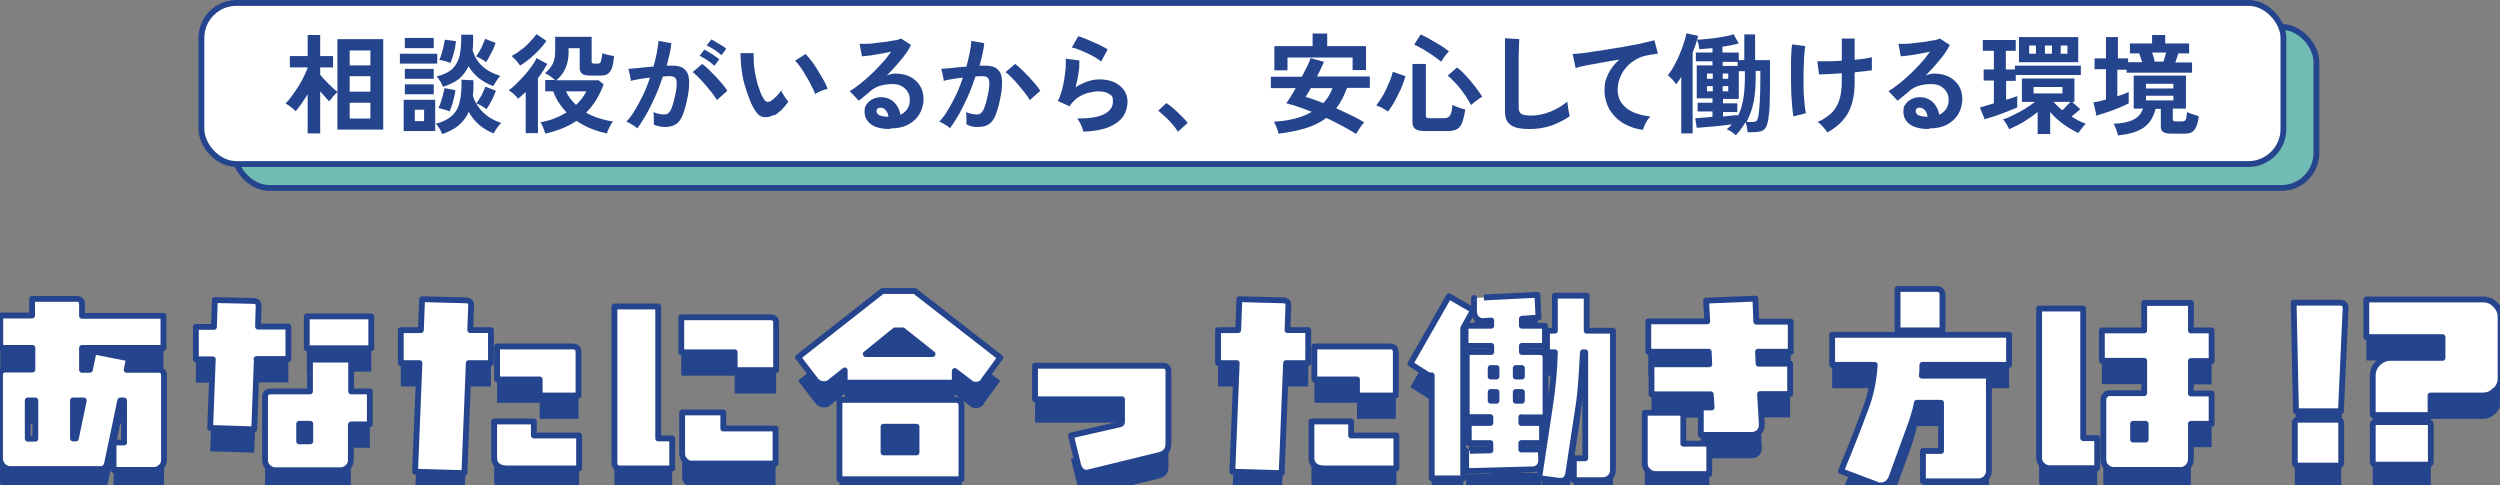 <?xml version="1.0" encoding="UTF-8"?>
<svg id="uuid-b3b3bef2-fa51-4195-9181-de89e19f839c" data-name="レイヤー 1" xmlns="http://www.w3.org/2000/svg" viewBox="0 0 856.5 166.3" width="856.5" height="166.3">
  <rect x="0" y="0" width="856.5" height="166.3" fill="#808080" stroke="none"/>
  <defs>
    <style>
      .uuid-6d286e98-0c2a-4b3b-b7cb-845e430b2cc5 {
        fill: #70bbb3;
      }

      .uuid-6d286e98-0c2a-4b3b-b7cb-845e430b2cc5, .uuid-168a56fe-b036-4a2e-a4dd-875a287f44bb, .uuid-5bb2df30-b62a-44b5-914c-75cc54f024a4 {
        stroke: #25448e;
        stroke-width: 2px;
      }

      .uuid-6d286e98-0c2a-4b3b-b7cb-845e430b2cc5, .uuid-5bb2df30-b62a-44b5-914c-75cc54f024a4 {
        stroke-miterlimit: 10;
      }

      .uuid-5a166470-9de7-4ce7-9bd6-08f124a3b348 {
        fill: #f3c42d;
      }

      .uuid-711b9b47-8e33-4835-b4ab-b4fe826ae5f0 {
        fill: #25448e;
      }

      .uuid-50f8eb29-4e9b-41d1-8104-4fa8b4e676a6, .uuid-5bb2df30-b62a-44b5-914c-75cc54f024a4 {
        fill: #fff;
      }

      .uuid-168a56fe-b036-4a2e-a4dd-875a287f44bb {
        fill: none;
        stroke-linecap: round;
        stroke-linejoin: round;
      }
    </style>
  </defs>
  <g>
    <g>
      <path class="uuid-711b9b47-8e33-4835-b4ab-b4fe826ae5f0" d="M55.2,167.9c-.7.7-1.5,1.1-2.5,1.1h-13.8v-9.4h3.6v-14.4h-1.3l-4.5,21.5c-.3,1.3-1,2-2.4,2H3.5c-1,0-1.8-.4-2.5-1.1-.6-.7-1-1.5-1-2.6v-28.4c0-1.3.6-2,2-2h9.1v-7.4H.1v-11.1h10.9v-5.7h15.1c1.3-.1,2,.6,2,1.9v3.9h27.9c0,0,0,11,0,11h-27.9v7.5h2.7l1.3-6.3,12.1,2.4-.8,3.9h10.8c1.3,0,2,.6,2,2v28.7c0,1.1-.3,1.9-1,2.6ZM9.5,145.2v13.1h2.6v-13.1h-2.6ZM25,145.2v13h1l2.7-13h-3.6Z"/>
      <path class="uuid-711b9b47-8e33-4835-b4ab-b4fe826ae5f0" d="M88,131l-.9,24.1-15.1-.5.9-23.5h-5.8v-11.1h6.2l.3-9.2,13.2.3c1.3,0,1.9.7,1.8,2l-.2,6.8h10.4c0,0,0,11.1,0,11.1h-10.9ZM120.2,153.5v12c0,1.1-.3,1.9-1,2.5-.7.7-1.5,1.1-2.5,1.1h-22.4c-1,0-1.8-.4-2.5-1.1-.7-.6-1-1.5-1-2.5v-21.4c0-1.3.6-2,2-2h13.4v-10.9h14.1v10.9h6.4v11.3h-6.4ZM106.3,153.2h-3.8v6h3.8v-6ZM127.1,127.3h-22v-10.9h22.1c0,0,0,10.9,0,10.9Z"/>
      <path class="uuid-711b9b47-8e33-4835-b4ab-b4fe826ae5f0" d="M168.1,132.4h-7.5l-1.5,37.7-16.9-.5,1.5-37.2h-6.4v-11.3h6.9l.4-10.6,15,.4c1.3,0,1.9.7,1.8,2l-.3,8.2h7.1v11.3ZM172.8,168.4c-1,0-1.8-.4-2.5-1-.7-.7-1-1.5-1-2.5v-12.5h13.6v4.8h15.5v11.3h-25.6ZM184.9,143.4v-5.4h-14.6c0,0,0-11.3,0-11.3h25.9c1.3,0,2,.6,2,2v14.8h-13.3Z"/>
      <path class="uuid-711b9b47-8e33-4835-b4ab-b4fe826ae5f0" d="M212.5,168.5c-1.3,0-2-.6-2-2v-53.5h15v45.2h4.8v10.3h-17.7ZM251.7,134.8v-6.1h-18.3v-12h30.5c1.3,0,2,.6,2,1.9v16.2h-14.2ZM237.2,166.9c-1,0-1.8-.4-2.5-1.1-.7-.7-1-1.5-1-2.5v-14h14.1v5.5h17.9v12h-28.5Z"/>
      <path class="uuid-711b9b47-8e33-4835-b4ab-b4fe826ae5f0" d="M337.2,138.3c-.7,1-1.7,1.5-2.8,1.5s-1.5-.2-2.2-.8l-5.1-3.9v4h-37.7v-4.2l-4.9,3.9c-.6.6-1.3.8-2.2.8-1.2,0-2.2-.5-2.9-1.4l-6-7.8,28.9-22.7h11.1l29.3,22.8-5.7,7.8ZM329.4,172.2h-41.8v-27.2h39.8c1.3,0,2,.7,2,2v25.2ZM309.3,121.2h-2.7l-10,8.1h22.9l-10.2-8.1ZM302.7,154.2v8.8c0,0,11.3,0,11.3,0v-8.8h-11.3Z"/>
      <path class="uuid-711b9b47-8e33-4835-b4ab-b4fe826ae5f0" d="M400.3,160c0,2.1-1,3.4-3.1,3.9l-24.5,6c-.8.1-1.5,0-2.1-.5-.6-.6-1-1.2-1.2-2l-2.5-10.2,17-3.9c.3-.1.5-.4.5-.7v-7.8h-29.8v-11.5h43.8c1.3,0,1.9.6,1.9,2v24.7Z"/>
      <path class="uuid-711b9b47-8e33-4835-b4ab-b4fe826ae5f0" d="M448.1,132.4h-7.5l-1.5,37.7-16.9-.5,1.5-37.2h-6.4v-11.3h6.9l.4-10.6,15,.4c1.3,0,1.9.7,1.8,2l-.3,8.2h7.1v11.3ZM452.8,168.4c-1,0-1.8-.4-2.5-1-.7-.7-1-1.5-1-2.5v-12.5h13.6v4.8h15.5v11.3h-25.6ZM464.9,143.4v-5.4h-14.6c0,0,0-11.3,0-11.3h25.9c1.3,0,2,.6,2,2v14.8h-13.3Z"/>
      <path class="uuid-711b9b47-8e33-4835-b4ab-b4fe826ae5f0" d="M501.3,120.4v51.5h-10.8v-35.3c-.6,0-1.2,0-1.7-.4l-5.6-3.6,13.2-23.1,8.3,4.8-3.4,6.1ZM521.2,150.9v2h7.1v6.9h-7.1v2.2h6.7c0-.1.1,3.7.1,3.7,0,.9-.2,1.6-.8,2.2-.6.6-1.3.9-2.1.9l-22.8.6v-6.9c-.1,0,8.3-.2,8.3-.2v-2.5h-7.4v-6.9h7.4v-2h-8.1v-22.3h8.4v-2.1h-8.8v-6.9h8.8v-1.8l-2.9.2c-.8,0-1.4-.3-2-.8-.6-.6-.9-1.3-1-2.1v-5c-.1,0,21.7-1.1,21.7-1.1l.4,7.8-5.7.4v2.4h7.9v6.9h-7.9v2.1h6.1c1.3,0,2,.6,2,2v20.4h-8.3ZM512.7,134.1h-2v2.9h2v-2.9ZM512.7,142.3h-2v3h2v-3ZM521.4,134.1h-2.1v2.9h2.1v-2.9ZM521.4,142.3h-2.1v3h2.1v-3ZM551.7,171.4c-.7.7-1.5,1.1-2.6,1.1h-9.9v-7.5h3.9v-36.3h-.8c-.4,7.9-.8,13.8-1.4,17.7l-3.6,23.7c-.3,2-1.5,2.9-3.4,2.6l-6.6-.9,3.8-25.2c.9-6.3,1.5-12.3,1.6-17.9h-2.7v-7.4h2.7v-12h10.9v12h9v47.7c0,1-.3,1.9-1,2.5Z"/>
      <path class="uuid-711b9b47-8e33-4835-b4ab-b4fe826ae5f0" d="M567.1,170.4c-1,0-1.8-.4-2.5-1.1-.8-.7-1.1-1.5-1.1-2.5v-17.4h13.2v10.6h8.9v10.4h-18.5ZM613.6,128.5h-11.3c0,0,.2,4.1.2,4.1h10.8v10.4h-10.3l.6,10.4c0,1.1-.3,1.9-.9,2.6-.7.6-1.5,1-2.5,1h-17.5v-9.4h3.7l-.3-4.5h-20.3c0,0,0-10.3,0-10.3h19.8c0,0-.2-4.3-.2-4.3h-20.7v-10.4h20.2c0,0-.4-7.1-.4-7.1l16.9-.7.3,7.9h11.8v10.4Z"/>
      <path class="uuid-711b9b47-8e33-4835-b4ab-b4fe826ae5f0" d="M658.6,133c0,1.2,0,2.4-.2,3.7h23v32.6c0,1-.3,1.8-1,2.5-.6.7-1.5,1.1-2.5,1.1h-19.1v-10.4c0,0,6.2,0,6.2,0v-16.5h-8.3c-.1,1.1-.7,3.2-1.7,6.4l-7.1,19.5c-.8,1.6-2,2.4-3.6,2.4s-.9,0-1.4-.3l-12.2-4.6c3.3-7.9,6.1-15.1,8.5-21.6,1.7-4.4,2.7-9.3,3.1-14.8h-14.6v-10.3h60.6v10.3h-29.5ZM650.1,121.2v-14.2h13.4c1.3,0,2,.7,2,2v12.2h-15.4Z"/>
      <path class="uuid-711b9b47-8e33-4835-b4ab-b4fe826ae5f0" d="M702.2,168.4c-1,0-1.8-.4-2.5-1-.7-.7-1.1-1.5-1.1-2.5v-51.2h15.1v44.4h4.8v10.3h-16.2ZM757.7,131.7h-7.1v11.1h7.1v10.4h-7.1v12.2c0,1-.4,1.8-1,2.5-.7.7-1.5,1.1-2.5,1.1h-23c-1,0-1.8-.4-2.5-1.1-.7-.7-1-1.5-1-2.6v-20.2c0-.6.1-1.1.6-1.6.3-.5.8-.8,1.4-.8h12c0,0,0-11.1,0-11.1h-14.5v-10.4h14.5v-9.4h16v9.4h7.1v10.4ZM735.1,153.2h-4.3v5.4h4.3v-5.4Z"/>
      <path class="uuid-711b9b47-8e33-4835-b4ab-b4fe826ae5f0" d="M801.9,148.9h-15.3c0,0-.8-37.2-.8-37.2h15.9c1.3,0,2,.7,1.9,2l-1.6,35.2ZM801.1,167.5h-13.9c-.6,0-1-.3-1-1v-13.7c0-.6.3-1,1-1h13.9c.6,0,1,.4,1,1.1v13.6c0,.6-.3,1-1,1Z"/>
      <path class="uuid-711b9b47-8e33-4835-b4ab-b4fe826ae5f0" d="M854.8,141.7c-1.1,1.2-2.5,1.8-4.2,1.8h-17.9v6.7h-19.8v-13.6c0-1.6.6-3,1.8-4.2,1.2-1.1,2.6-1.8,4.2-1.8h17.9v-7.1h-26.1v-12.9h40c1.7,0,3.1.6,4.2,1.8,1.2,1.2,1.8,2.6,1.8,4.2v21c0,1.6-.6,3-1.8,4.2ZM831.8,167.2h-17.9c-.6,0-1-.3-1-1v-12.7c0-.6.3-.9,1-.9h17.9c.6,0,1,.3,1,.9v12.7c0,.6-.3,1-.9,1Z"/>
    </g>
    <g>
      <path class="uuid-50f8eb29-4e9b-41d1-8104-4fa8b4e676a6" d="M55.2,159.9c-.7.7-1.5,1.1-2.5,1.1h-13.8v-9.4h3.6v-14.4h-1.3l-4.5,21.5c-.3,1.3-1,2-2.4,2H3.5c-1,0-1.8-.4-2.5-1.1-.6-.7-1-1.5-1-2.6v-28.4c0-1.3.6-2,2-2h9.1v-7.4H.1v-11.1h10.9v-5.7h15.1c1.3-.1,2,.6,2,1.9v3.9h27.9c0,0,0,11,0,11h-27.9v7.5h2.7l1.3-6.3,12.1,2.4-.8,3.9h10.8c1.3,0,2,.6,2,2v28.7c0,1.1-.3,1.9-1,2.6ZM9.5,137.2v13.1h2.6v-13.1h-2.6ZM25,137.2v13h1l2.7-13h-3.6Z"/>
      <path class="uuid-50f8eb29-4e9b-41d1-8104-4fa8b4e676a6" d="M88,123l-.9,24.1-15.1-.5.9-23.5h-5.8v-11.1h6.2l.3-9.2,13.2.3c1.3,0,1.9.7,1.8,2l-.2,6.8h10.4c0,0,0,11.1,0,11.1h-10.9ZM120.2,145.5v12c0,1.1-.3,1.9-1,2.5-.7.7-1.5,1.1-2.5,1.1h-22.4c-1,0-1.8-.4-2.5-1.1-.7-.6-1-1.5-1-2.5v-21.4c0-1.3.6-2,2-2h13.4v-10.9h14.1v10.9h6.4v11.3h-6.4ZM106.3,145.2h-3.8v6h3.8v-6ZM127.1,119.3h-22v-10.9h22.1c0,0,0,10.9,0,10.9Z"/>
      <path class="uuid-50f8eb29-4e9b-41d1-8104-4fa8b4e676a6" d="M168.1,124.4h-7.5l-1.5,37.7-16.9-.5,1.5-37.2h-6.4v-11.3h6.9l.4-10.6,15,.4c1.3,0,1.9.7,1.8,2l-.3,8.2h7.1v11.3ZM172.8,160.4c-1,0-1.8-.4-2.5-1-.7-.7-1-1.5-1-2.5v-12.5h13.6v4.8h15.5v11.3h-25.6ZM184.9,135.4v-5.4h-14.6c0,0,0-11.3,0-11.3h25.9c1.3,0,2,.6,2,2v14.8h-13.3Z"/>
      <path class="uuid-50f8eb29-4e9b-41d1-8104-4fa8b4e676a6" d="M212.5,160.5c-1.3,0-2-.6-2-2v-53.5h15v45.2h4.8v10.3h-17.7ZM251.7,126.8v-6.1h-18.3v-12h30.5c1.3,0,2,.6,2,1.9v16.2h-14.2ZM237.2,158.9c-1,0-1.8-.4-2.5-1.1-.7-.7-1-1.5-1-2.5v-14h14.1v5.5h17.9v12h-28.5Z"/>
      <path class="uuid-50f8eb29-4e9b-41d1-8104-4fa8b4e676a6" d="M337.2,130.3c-.7,1-1.7,1.5-2.8,1.5s-1.5-.2-2.2-.8l-5.1-3.9v4h-37.7v-4.2l-4.9,3.9c-.6.6-1.3.8-2.2.8-1.2,0-2.2-.5-2.9-1.4l-6-7.8,28.9-22.7h11.1l29.3,22.8-5.7,7.8ZM329.4,164.2h-41.8v-27.2h39.8c1.3,0,2,.7,2,2v25.2ZM309.3,113.2h-2.7l-10,8.1h22.9l-10.2-8.1ZM302.7,146.2v8.8c0,0,11.3,0,11.3,0v-8.8h-11.3Z"/>
      <path class="uuid-50f8eb29-4e9b-41d1-8104-4fa8b4e676a6" d="M400.3,152c0,2.1-1,3.4-3.1,3.9l-24.5,6c-.8.1-1.5,0-2.1-.5-.6-.6-1-1.2-1.2-2l-2.5-10.2,17-3.9c.3-.1.5-.4.5-.7v-7.8h-29.8v-11.5h43.8c1.3,0,1.9.6,1.9,2v24.7Z"/>
      <path class="uuid-50f8eb29-4e9b-41d1-8104-4fa8b4e676a6" d="M448.1,124.4h-7.5l-1.5,37.7-16.9-.5,1.5-37.2h-6.4v-11.3h6.9l.4-10.6,15,.4c1.3,0,1.9.7,1.8,2l-.3,8.2h7.1v11.3ZM452.8,160.4c-1,0-1.8-.4-2.5-1-.7-.7-1-1.5-1-2.5v-12.5h13.6v4.8h15.5v11.3h-25.6ZM464.9,135.4v-5.4h-14.6c0,0,0-11.3,0-11.3h25.9c1.3,0,2,.6,2,2v14.8h-13.3Z"/>
      <path class="uuid-50f8eb29-4e9b-41d1-8104-4fa8b4e676a6" d="M501.3,112.4v51.5h-10.8v-35.3c-.6,0-1.2,0-1.7-.4l-5.6-3.6,13.2-23.1,8.3,4.8-3.4,6.1ZM521.2,142.9v2h7.1v6.9h-7.1v2.2h6.7c0-.1.1,3.7.1,3.7,0,.9-.2,1.6-.8,2.2-.6.6-1.3.9-2.1.9l-22.8.6v-6.9c-.1,0,8.3-.2,8.3-.2v-2.5h-7.4v-6.9h7.4v-2h-8.1v-22.3h8.4v-2.1h-8.8v-6.9h8.8v-1.8l-2.9.2c-.8,0-1.4-.3-2-.8-.6-.6-.9-1.3-1-2.1v-5c-.1,0,21.7-1.1,21.7-1.1l.4,7.8-5.7.4v2.4h7.9v6.9h-7.9v2.1h6.1c1.3,0,2,.6,2,2v20.4h-8.3ZM512.7,126.1h-2v2.9h2v-2.9ZM512.7,134.3h-2v3h2v-3ZM521.4,126.1h-2.1v2.9h2.1v-2.9ZM521.4,134.3h-2.1v3h2.1v-3ZM551.7,163.4c-.7.7-1.5,1.1-2.6,1.1h-9.9v-7.5h3.9v-36.3h-.8c-.4,7.9-.8,13.8-1.4,17.7l-3.6,23.7c-.3,2-1.5,2.9-3.4,2.6l-6.6-.9,3.8-25.2c.9-6.3,1.5-12.3,1.6-17.9h-2.7v-7.4h2.7v-12h10.9v12h9v47.7c0,1-.3,1.9-1,2.5Z"/>
      <path class="uuid-50f8eb29-4e9b-41d1-8104-4fa8b4e676a6" d="M567.1,162.4c-1,0-1.8-.4-2.5-1.1-.8-.7-1.1-1.5-1.1-2.5v-17.4h13.2v10.6h8.9v10.4h-18.5ZM613.6,120.5h-11.3c0,0,.2,4.1.2,4.1h10.8v10.4h-10.3l.6,10.4c0,1.1-.3,1.9-.9,2.6-.7.6-1.5,1-2.5,1h-17.5v-9.4h3.7l-.3-4.5h-20.3c0,0,0-10.3,0-10.3h19.8c0,0-.2-4.3-.2-4.3h-20.7v-10.4h20.2c0,0-.4-7.1-.4-7.1l16.9-.7.3,7.9h11.8v10.4Z"/>
      <path class="uuid-50f8eb29-4e9b-41d1-8104-4fa8b4e676a6" d="M658.6,125c0,1.2,0,2.4-.2,3.7h23v32.6c0,1-.3,1.8-1,2.5-.6.7-1.5,1.1-2.5,1.1h-19.1v-10.4c0,0,6.2,0,6.2,0v-16.5h-8.3c-.1,1.1-.7,3.2-1.7,6.4l-7.1,19.5c-.8,1.6-2,2.4-3.6,2.4s-.9,0-1.4-.3l-12.2-4.6c3.3-7.9,6.1-15.1,8.5-21.6,1.7-4.4,2.7-9.3,3.1-14.8h-14.6v-10.3h60.6v10.3h-29.5ZM650.1,113.2v-14.2h13.4c1.3,0,2,.7,2,2v12.2h-15.4Z"/>
      <path class="uuid-50f8eb29-4e9b-41d1-8104-4fa8b4e676a6" d="M702.2,160.4c-1,0-1.8-.4-2.5-1-.7-.7-1.1-1.5-1.1-2.5v-51.2h15.1v44.4h4.8v10.3h-16.2ZM757.7,123.7h-7.1v11.1h7.1v10.4h-7.1v12.2c0,1-.4,1.8-1,2.5-.7.7-1.5,1.1-2.5,1.1h-23c-1,0-1.8-.4-2.5-1.1-.7-.7-1-1.5-1-2.6v-20.2c0-.6.1-1.1.6-1.6.3-.5.8-.8,1.4-.8h12c0,0,0-11.1,0-11.1h-14.5v-10.4h14.5v-9.4h16v9.4h7.1v10.4ZM735.1,145.2h-4.3v5.4h4.3v-5.4Z"/>
      <path class="uuid-50f8eb29-4e9b-41d1-8104-4fa8b4e676a6" d="M801.9,140.9h-15.3c0,0-.8-37.2-.8-37.2h15.9c1.3,0,2,.7,1.9,2l-1.6,35.2ZM801.1,159.5h-13.9c-.6,0-1-.3-1-1v-13.7c0-.6.3-1,1-1h13.9c.6,0,1,.4,1,1.1v13.6c0,.6-.3,1-1,1Z"/>
      <path class="uuid-50f8eb29-4e9b-41d1-8104-4fa8b4e676a6" d="M854.8,133.7c-1.1,1.2-2.5,1.8-4.2,1.8h-17.9v6.7h-19.8v-13.6c0-1.6.6-3,1.8-4.2,1.2-1.1,2.6-1.8,4.2-1.8h17.9v-7.1h-26.1v-12.9h40c1.7,0,3.1.6,4.2,1.8,1.2,1.2,1.8,2.6,1.8,4.2v21c0,1.6-.6,3-1.8,4.2ZM831.8,159.2h-17.9c-.6,0-1-.3-1-1v-12.7c0-.6.3-.9,1-.9h17.9c.6,0,1,.3,1,.9v12.7c0,.6-.3,1-.9,1Z"/>
    </g>
    <g>
      <path class="uuid-168a56fe-b036-4a2e-a4dd-875a287f44bb" d="M55.2,159.9c-.7.7-1.5,1.1-2.5,1.1h-13.8v-9.4h3.6v-14.4h-1.3l-4.5,21.5c-.3,1.3-1,2-2.4,2H3.5c-1,0-1.8-.4-2.5-1.1-.6-.7-1-1.5-1-2.6v-28.4c0-1.3.6-2,2-2h9.1v-7.4H.1v-11.1h10.9v-5.7h15.1c1.3-.1,2,.6,2,1.9v3.9h27.9c0,0,0,11,0,11h-27.9v7.5h2.7l1.3-6.3,12.1,2.4-.8,3.9h10.8c1.3,0,2,.6,2,2v28.7c0,1.1-.3,1.9-1,2.6ZM9.5,137.2v13.1h2.6v-13.1h-2.6ZM25,137.2v13h1l2.7-13h-3.6Z"/>
      <path class="uuid-168a56fe-b036-4a2e-a4dd-875a287f44bb" d="M88,123l-.9,24.1-15.1-.5.9-23.5h-5.8v-11.1h6.2l.3-9.2,13.2.3c1.3,0,1.9.7,1.8,2l-.2,6.8h10.4c0,0,0,11.1,0,11.1h-10.9ZM120.2,145.5v12c0,1.1-.3,1.9-1,2.5-.7.7-1.5,1.1-2.5,1.1h-22.4c-1,0-1.8-.4-2.5-1.1-.7-.6-1-1.5-1-2.5v-21.4c0-1.3.6-2,2-2h13.4v-10.9h14.1v10.9h6.4v11.3h-6.4ZM106.3,145.2h-3.8v6h3.8v-6ZM127.1,119.3h-22v-10.9h22.1c0,0,0,10.9,0,10.9Z"/>
      <path class="uuid-168a56fe-b036-4a2e-a4dd-875a287f44bb" d="M168.1,124.4h-7.5l-1.5,37.7-16.9-.5,1.5-37.2h-6.4v-11.3h6.9l.4-10.6,15,.4c1.3,0,1.9.7,1.8,2l-.3,8.2h7.1v11.3ZM172.8,160.4c-1,0-1.8-.4-2.5-1-.7-.7-1-1.5-1-2.5v-12.5h13.6v4.8h15.5v11.3h-25.6ZM184.9,135.4v-5.4h-14.6c0,0,0-11.3,0-11.3h25.9c1.3,0,2,.6,2,2v14.8h-13.3Z"/>
      <path class="uuid-168a56fe-b036-4a2e-a4dd-875a287f44bb" d="M212.5,160.5c-1.3,0-2-.6-2-2v-53.5h15v45.2h4.8v10.3h-17.7ZM251.7,126.8v-6.1h-18.3v-12h30.5c1.3,0,2,.6,2,1.9v16.2h-14.2ZM237.2,158.9c-1,0-1.8-.4-2.5-1.1-.7-.7-1-1.5-1-2.5v-14h14.1v5.5h17.9v12h-28.5Z"/>
      <path class="uuid-168a56fe-b036-4a2e-a4dd-875a287f44bb" d="M337.2,130.3c-.7,1-1.7,1.5-2.8,1.5s-1.5-.2-2.2-.8l-5.1-3.9v4h-37.7v-4.2l-4.9,3.9c-.6.6-1.3.8-2.2.8-1.2,0-2.2-.5-2.9-1.4l-6-7.8,28.9-22.7h11.1l29.3,22.8-5.7,7.8ZM329.4,164.2h-41.8v-27.2h39.8c1.3,0,2,.7,2,2v25.2ZM309.3,113.2h-2.7l-10,8.1h22.9l-10.2-8.1ZM302.7,146.2v8.8c0,0,11.3,0,11.3,0v-8.8h-11.3Z"/>
      <path class="uuid-168a56fe-b036-4a2e-a4dd-875a287f44bb" d="M400.3,152c0,2.1-1,3.4-3.1,3.9l-24.5,6c-.8.1-1.5,0-2.1-.5-.6-.6-1-1.2-1.2-2l-2.5-10.2,17-3.9c.3-.1.5-.4.5-.7v-7.8h-29.8v-11.5h43.8c1.3,0,1.9.6,1.9,2v24.7Z"/>
      <path class="uuid-168a56fe-b036-4a2e-a4dd-875a287f44bb" d="M448.1,124.4h-7.5l-1.5,37.7-16.9-.5,1.5-37.2h-6.4v-11.3h6.9l.4-10.6,15,.4c1.3,0,1.9.7,1.8,2l-.3,8.2h7.1v11.3ZM452.8,160.4c-1,0-1.8-.4-2.5-1-.7-.7-1-1.5-1-2.5v-12.5h13.6v4.8h15.5v11.3h-25.6ZM464.9,135.4v-5.4h-14.6c0,0,0-11.3,0-11.3h25.9c1.3,0,2,.6,2,2v14.8h-13.3Z"/>
      <path class="uuid-168a56fe-b036-4a2e-a4dd-875a287f44bb" d="M501.3,112.4v51.5h-10.8v-35.3c-.6,0-1.2,0-1.7-.4l-5.6-3.6,13.2-23.1,8.3,4.8-3.4,6.1ZM521.2,142.9v2h7.1v6.9h-7.1v2.2h6.7c0-.1.1,3.7.1,3.7,0,.9-.2,1.6-.8,2.2-.6.6-1.3.9-2.1.9l-22.8.6v-6.9c-.1,0,8.3-.2,8.3-.2v-2.5h-7.4v-6.9h7.4v-2h-8.1v-22.3h8.4v-2.1h-8.8v-6.9h8.8v-1.8l-2.9.2c-.8,0-1.4-.3-2-.8-.6-.6-.9-1.3-1-2.1v-5c-.1,0,21.7-1.1,21.7-1.1l.4,7.8-5.7.4v2.4h7.9v6.9h-7.9v2.1h6.1c1.3,0,2,.6,2,2v20.4h-8.3ZM512.7,126.1h-2v2.9h2v-2.9ZM512.7,134.3h-2v3h2v-3ZM521.4,126.1h-2.1v2.9h2.1v-2.9ZM521.4,134.3h-2.1v3h2.1v-3ZM551.7,163.4c-.7.7-1.5,1.1-2.6,1.1h-9.9v-7.5h3.9v-36.3h-.8c-.4,7.9-.8,13.8-1.4,17.7l-3.6,23.7c-.3,2-1.5,2.9-3.4,2.6l-6.6-.9,3.8-25.2c.9-6.3,1.5-12.3,1.6-17.9h-2.7v-7.4h2.7v-12h10.9v12h9v47.7c0,1-.3,1.9-1,2.5Z"/>
      <path class="uuid-168a56fe-b036-4a2e-a4dd-875a287f44bb" d="M567.1,162.4c-1,0-1.8-.4-2.5-1.1-.8-.7-1.1-1.5-1.1-2.5v-17.4h13.2v10.6h8.9v10.4h-18.5ZM613.6,120.5h-11.3c0,0,.2,4.1.2,4.1h10.8v10.4h-10.3l.6,10.4c0,1.1-.3,1.9-.9,2.6-.7.6-1.5,1-2.5,1h-17.5v-9.4h3.7l-.3-4.5h-20.3c0,0,0-10.3,0-10.3h19.8c0,0-.2-4.3-.2-4.3h-20.7v-10.4h20.2c0,0-.4-7.1-.4-7.1l16.9-.7.3,7.9h11.8v10.4Z"/>
      <path class="uuid-168a56fe-b036-4a2e-a4dd-875a287f44bb" d="M658.6,125c0,1.2,0,2.4-.2,3.7h23v32.6c0,1-.3,1.8-1,2.5-.6.7-1.5,1.1-2.5,1.1h-19.1v-10.4c0,0,6.2,0,6.2,0v-16.5h-8.3c-.1,1.1-.7,3.2-1.7,6.4l-7.1,19.5c-.8,1.6-2,2.4-3.6,2.4s-.9,0-1.4-.3l-12.2-4.6c3.3-7.9,6.1-15.1,8.5-21.6,1.7-4.4,2.7-9.3,3.1-14.8h-14.6v-10.3h60.6v10.3h-29.5ZM650.1,113.2v-14.2h13.4c1.3,0,2,.7,2,2v12.2h-15.4Z"/>
      <path class="uuid-168a56fe-b036-4a2e-a4dd-875a287f44bb" d="M702.2,160.4c-1,0-1.8-.4-2.5-1-.7-.7-1.1-1.5-1.1-2.5v-51.2h15.1v44.4h4.8v10.3h-16.2ZM757.7,123.7h-7.1v11.1h7.1v10.4h-7.1v12.2c0,1-.4,1.8-1,2.5-.7.7-1.5,1.1-2.5,1.1h-23c-1,0-1.8-.4-2.5-1.1-.7-.7-1-1.5-1-2.6v-20.2c0-.6.1-1.1.6-1.6.3-.5.8-.8,1.4-.8h12c0,0,0-11.1,0-11.1h-14.5v-10.4h14.5v-9.4h16v9.4h7.1v10.4ZM735.1,145.2h-4.3v5.4h4.3v-5.4Z"/>
      <path class="uuid-168a56fe-b036-4a2e-a4dd-875a287f44bb" d="M801.9,140.9h-15.3c0,0-.8-37.2-.8-37.2h15.9c1.3,0,2,.7,1.9,2l-1.6,35.2ZM801.1,159.5h-13.9c-.6,0-1-.3-1-1v-13.7c0-.6.3-1,1-1h13.9c.6,0,1,.4,1,1.1v13.6c0,.6-.3,1-1,1Z"/>
      <path class="uuid-168a56fe-b036-4a2e-a4dd-875a287f44bb" d="M854.8,133.7c-1.1,1.2-2.5,1.8-4.2,1.8h-17.9v6.7h-19.8v-13.6c0-1.6.6-3,1.8-4.2,1.2-1.1,2.6-1.8,4.2-1.8h17.9v-7.1h-26.1v-12.9h40c1.7,0,3.1.6,4.2,1.8,1.2,1.2,1.8,2.6,1.8,4.2v21c0,1.6-.6,3-1.8,4.2ZM831.8,159.2h-17.9c-.6,0-1-.3-1-1v-12.7c0-.6.3-.9,1-.9h17.9c.6,0,1,.3,1,.9v12.7c0,.6-.3,1-.9,1Z"/>
    </g>
  </g>
  <g>
    <g>
      <rect class="uuid-5a166470-9de7-4ce7-9bd6-08f124a3b348" x="80.3" y="9.2" width="713.3" height="54.9" rx="12" ry="12"/>
      <rect class="uuid-6d286e98-0c2a-4b3b-b7cb-845e430b2cc5" x="80.3" y="9.2" width="713.3" height="55.2" rx="12" ry="12"/>
      <g>
        <rect class="uuid-50f8eb29-4e9b-41d1-8104-4fa8b4e676a6" x="69" y="1" width="713.3" height="54.9" rx="12" ry="12"/>
        <rect class="uuid-5bb2df30-b62a-44b5-914c-75cc54f024a4" x="69" y="1" width="713.3" height="55.2" rx="12" ry="12"/>
      </g>
    </g>
    <g>
      <path class="uuid-711b9b47-8e33-4835-b4ab-b4fe826ae5f0" d="M105.4,45.7v-13.4c-.7,1.1-1.4,2.2-2.1,3.2-.7,1-1.4,1.9-2,2.6-.4-.4-1-.9-1.7-1.5-.7-.5-1.3-.9-1.8-1.2.7-.6,1.4-1.4,2.1-2.4.7-1,1.5-2.1,2.2-3.2.7-1.2,1.4-2.3,1.9-3.4.6-1.1,1-2.2,1.4-3.1v-.2h-6.1v-3.9h6.1v-7.2h4.3v7.2h4.4v3.9h-4.4v2.5c.5.6,1.1,1.4,1.9,2.1.7.8,1.4,1.5,2.2,2.2.7.7,1.3,1.2,1.8,1.6V13.4h15.7v31h-15.7v-12.8c-.3.2-.6.5-1,.9-.4.4-.7.8-1,1.2-.3.4-.6.7-.8,1-.4-.4-.9-.9-1.4-1.5-.5-.6-1.1-1.2-1.7-1.9v14.4h-4.3ZM119.8,22.4h7.1v-5.1h-7.1v5.1ZM119.8,31.4h7.1v-5.3h-7.1v5.3ZM119.8,40.6h7.1v-5.4h-7.1v5.4Z"/>
      <path class="uuid-711b9b47-8e33-4835-b4ab-b4fe826ae5f0" d="M137,21.8v-3.4h12.8v3.4h-12.8ZM138.3,44.9v-10.7h10.8v10.7h-10.8ZM138.7,16.5v-3.5h9.9v3.5h-9.9ZM138.7,27v-3.4h9.9v3.4h-9.9ZM138.7,32.3v-3.4h9.9v3.4h-9.9ZM142.1,41.5h3.2v-3.9h-3.2v3.9ZM151.5,45.9c-.2-.5-.5-1.1-.9-1.8-.4-.7-.9-1.3-1.3-1.7,2.4-.6,4.3-1.6,5.6-2.8,1.3-1.2,2.2-2.8,2.6-4.8.5-2,.7-4.5.6-7.5l4.1.2c0,1,0,1.9,0,2.8,0,.9-.1,1.7-.2,2.5.7,2.2,1.9,4.1,3.5,5.7,1.7,1.6,3.7,2.8,6.2,3.6-.4.4-.9,1-1.4,1.7-.5.7-.9,1.4-1.2,1.9-3.8-1.5-6.7-4-8.5-7.4-.8,1.8-1.9,3.3-3.4,4.6-1.4,1.2-3.3,2.2-5.6,3ZM151.7,29.6c-.2-.5-.5-1.1-.9-1.8-.4-.6-.8-1.2-1.2-1.6,2.4-.6,4.2-1.5,5.4-2.6,1.2-1.2,2.1-2.8,2.5-4.7.4-1.9.6-4.3.5-7h4.1c0,1.1,0,2,0,2.9s-.1,1.7-.2,2.4c1.3,4.4,4.5,7.3,9.5,8.8-.4.4-.9,1-1.3,1.7-.5.7-.8,1.3-1.1,1.8-1.9-.7-3.5-1.6-4.9-2.7-1.4-1.1-2.6-2.5-3.6-4.1-.8,1.7-1.9,3.2-3.2,4.3-1.4,1.1-3.2,2-5.4,2.7ZM154.1,38.2c-.5-.2-1.2-.5-2-.7-.8-.2-1.4-.4-1.9-.5.3-.6.6-1.3.9-2.2.3-.8.5-1.7.7-2.5.2-.8.4-1.6.5-2.1l3.7.7c0,.6-.2,1.4-.4,2.3-.2.9-.5,1.8-.7,2.7-.3.9-.6,1.7-.9,2.3ZM154.4,21.6c-.5-.2-1.2-.4-2-.7-.8-.2-1.4-.3-1.9-.4.3-.6.6-1.3.8-2.2.3-.8.5-1.7.7-2.6.2-.9.3-1.6.4-2.1l3.8.5c0,.6-.2,1.4-.3,2.3-.2.9-.4,1.8-.7,2.7-.3.9-.5,1.7-.8,2.3ZM166.6,21.3c-.4-.3-1-.7-1.7-1.1-.7-.4-1.3-.7-1.8-.9.4-.5.8-1.1,1.2-1.8.4-.7.8-1.4,1.1-2.2.3-.7.6-1.4.8-2l3.6,1.4c-.2.6-.5,1.3-.8,2.1-.4.8-.8,1.6-1.2,2.3-.4.8-.8,1.5-1.2,2.1ZM166.7,37.4c-.4-.3-1-.7-1.7-1.1-.7-.4-1.3-.7-1.8-.9.6-.8,1.2-1.7,1.8-2.8.5-1.1,1-2.1,1.3-2.9l3.6,1.4c-.3.9-.8,2-1.4,3.2-.6,1.2-1.2,2.2-1.8,3.1Z"/>
      <path class="uuid-711b9b47-8e33-4835-b4ab-b4fe826ae5f0" d="M180.1,45.6v-14.1c-.4.4-.9.8-1.3,1.2-.4.4-.9.8-1.3,1.1-.2-.3-.5-.6-.9-1-.4-.4-.8-.8-1.2-1.1s-.8-.6-1.1-.8c.8-.5,1.6-1.2,2.5-2.1.9-.9,1.8-1.8,2.7-2.8s1.7-2,2.5-3.1c.8-1.1,1.4-2,1.8-3l3.7,2c-.5.8-1,1.7-1.5,2.5-.5.8-1.1,1.6-1.7,2.4v18.8h-4.3ZM178.2,22.5c-.3-.5-.8-1-1.3-1.7-.6-.6-1.1-1.2-1.6-1.6,1.1-.6,2.1-1.3,3.2-2.1,1.1-.8,2.1-1.7,3-2.7.9-.9,1.7-1.9,2.3-2.7l3.4,2.3c-.7,1.1-1.6,2.1-2.6,3.2-1,1-2,2-3.1,2.9-1.1.9-2.2,1.7-3.2,2.3ZM186.8,45.7c-.2-.6-.4-1.2-.7-2-.3-.8-.6-1.4-1-1.8,1.7-.3,3.3-.7,4.8-1.3,1.5-.6,2.9-1.3,4.2-2.1-1-1-1.9-2.2-2.7-3.4-.8-1.2-1.4-2.5-1.9-3.8h-2.7v-3.9h3.3c-.4-.4-1-.8-1.6-1.3-.6-.4-1.2-.8-1.8-1,1.2-1,2.1-2.1,2.7-3.3.6-1.2.8-2.6.8-4.5v-4.7h12.5v8.4c0,.3,0,.5.2.6.1.1.4.2.8.2h.9c.4,0,.7,0,.9-.2.2-.1.4-.5.5-1,.1-.5.2-1.3.4-2.4.4.2,1,.4,1.9.6.8.2,1.5.3,2.1.4-.2,1.8-.4,3.2-.8,4.2-.4,1-.9,1.6-1.5,2-.6.3-1.4.5-2.4.5h-3.2c-1.4,0-2.5-.2-3-.6-.6-.4-.9-1.1-.9-2v-6.8h-3.8v1.3c0,2-.3,3.8-1,5.4-.6,1.6-1.7,3-3.2,4.3h14.5l1.7,1.4c-1.4,3.9-3.4,7.1-6,9.7,1.4.8,2.8,1.4,4.4,1.9,1.6.5,3.1.9,4.8,1.1-.4.5-.8,1.2-1.2,2-.4.8-.7,1.5-.9,2.1-2-.4-3.8-1-5.6-1.7-1.7-.7-3.3-1.6-4.8-2.6-1.5,1-3.1,1.9-4.9,2.6-1.8.7-3.7,1.3-5.8,1.8ZM197.3,36c1.5-1.4,2.7-3,3.6-4.7h-7c.4.9.9,1.7,1.5,2.5.6.8,1.3,1.5,2,2.2Z"/>
      <path class="uuid-711b9b47-8e33-4835-b4ab-b4fe826ae5f0" d="M218.4,44c-.2-.2-.6-.5-1-.8-.5-.3-1-.6-1.5-.9-.5-.3-.9-.5-1.3-.6,1-1.1,2.1-2.5,3-4.1,1-1.6,1.9-3.4,2.8-5.2.9-1.9,1.6-3.8,2.3-5.8-1.3.1-2.5.3-3.7.5-1.2.2-2.2.4-2.9.6,0-.3,0-.8-.2-1.3,0-.5-.2-1.1-.3-1.6-.1-.5-.2-.9-.4-1.2.6,0,1.3-.1,2.2-.2.9,0,1.9-.2,3.1-.3,1.1-.1,2.2-.2,3.4-.3.4-1.6.8-3.1,1.1-4.6.3-1.5.5-2.9.6-4.2l4.4.8c-.1,1.1-.3,2.4-.6,3.7-.3,1.3-.6,2.6-1,4,.5,0,.9,0,1.3,0,.4,0,.7,0,1,0,1,0,1.9.2,2.7.5.8.3,1.4.9,1.9,1.6.5.8.7,1.9.8,3.2,0,1.4,0,3.1-.5,5.3-.5,2.7-1.1,4.8-1.7,6.3-.6,1.5-1.4,2.6-2.4,3.2s-2.2.9-3.6.9-2.8-.3-3.9-.8c0-.6,0-1.3,0-2.2,0-.8,0-1.5-.2-2.1,1.2.5,2.5.8,3.7.8s1.1-.2,1.5-.5.9-1,1.2-2c.4-1,.8-2.5,1.2-4.5.4-1.8.5-3.2.4-4,0-.9-.3-1.5-.7-1.7-.4-.3-.9-.4-1.5-.4s-1.5,0-2.5.1c-.8,2.3-1.6,4.6-2.6,6.8-1,2.2-2,4.3-3.1,6.2-1.1,1.9-2.1,3.5-3.1,4.8ZM245.6,34.3c-.4-.7-.9-1.5-1.6-2.4-.7-.9-1.5-1.8-2.3-2.8-.8-.9-1.6-1.8-2.4-2.6s-1.4-1.4-2-1.8l3.3-2.8c.6.4,1.3,1.1,2.1,1.8.8.8,1.6,1.6,2.5,2.5.8.9,1.6,1.8,2.3,2.6.7.9,1.3,1.6,1.7,2.3l-3.5,3.1ZM244.7,22.5c-.6-.6-1.5-1.3-2.4-1.9-1-.6-1.8-1.1-2.6-1.5l1.6-2.1c.4.2,1,.5,1.6.9.7.4,1.3.8,2,1.3.6.4,1.2.8,1.5,1.1l-1.6,2.2ZM247.2,18.9c-.7-.6-1.5-1.2-2.5-1.9-1-.6-1.8-1.1-2.6-1.4l1.6-2.1c.4.2,1,.5,1.6.9.7.4,1.3.8,2,1.2.7.4,1.2.8,1.5,1.1l-1.6,2.2Z"/>
      <path class="uuid-711b9b47-8e33-4835-b4ab-b4fe826ae5f0" d="M265.2,39.3c-1.2.7-2.4,1-3.5.8-1.1-.1-2.1-.8-2.9-2.1-.8-1.2-1.5-2.6-2.1-4.2-.6-1.6-1.2-3.3-1.7-5.1-.5-1.8-.8-3.6-1-5.4-.2-1.8-.3-3.5-.3-5.1h4.5c0,1.3,0,2.6.1,4,.1,1.4.4,2.9.7,4.4.3,1.5.7,2.8,1.2,4.1.4,1.3.9,2.3,1.5,3.2.3.6.7.9,1.1,1,.4,0,.9,0,1.3-.3.6-.4,1.2-.9,1.9-1.6.7-.7,1.2-1.4,1.7-2,.1.4.3.8.6,1.3.3.5.6.9.9,1.4.3.4.6.8.9,1.1-.7,1-1.4,1.9-2.3,2.8-.9.8-1.7,1.5-2.6,2ZM279.3,32.3c-.2-.7-.6-1.6-1.2-2.7-.5-1.1-1.1-2.2-1.8-3.3-.7-1.2-1.3-2.2-2-3.2-.7-1-1.3-1.7-1.9-2.3l3.6-2.3c.6.6,1.3,1.5,2.1,2.5.8,1,1.5,2.2,2.2,3.3.7,1.2,1.4,2.3,2,3.4.6,1.1,1,2,1.2,2.8-.8.1-1.5.4-2.3.7-.8.3-1.4.7-1.9,1Z"/>
      <path class="uuid-711b9b47-8e33-4835-b4ab-b4fe826ae5f0" d="M304.9,44.2c-3,0-5.2-.6-6.6-1.7-1.4-1.1-2.1-2.5-2.1-4.2s.3-2,.8-2.7c.5-.7,1.2-1.3,2.1-1.7.8-.4,1.8-.6,2.7-.6,1.8,0,3.3.6,4.5,1.7,1.1,1.1,1.9,2.6,2.2,4.3.9-.4,1.7-1.1,2.3-1.9.6-.9.9-1.9.9-3.1s-.2-2-.7-2.8-1.2-1.5-2.1-2c-.9-.5-2-.7-3.2-.7s-3.1.2-4.3.6c-1.2.4-2.3,1-3.3,1.9-.4.4-1,.9-1.8,1.5-.7.6-1.4,1.2-2.1,1.7l-3.1-3.3c1.1-.6,2.3-1.5,3.6-2.5,1.3-1,2.5-2.1,3.8-3.3,1.3-1.2,2.5-2.5,3.7-3.8,1.2-1.3,2.2-2.6,3.1-3.9-1.1.2-2.2.5-3.5.7-1.3.2-2.5.4-3.6.6-1.2.1-2.1.2-2.9.3l-.8-4.3c.7,0,1.5,0,2.5,0,1,0,2.1-.1,3.3-.3,1.2-.1,2.3-.3,3.4-.4,1.1-.2,2.1-.4,3-.5s1.5-.4,2-.6l3.4,2.2c-.8,1.7-2,3.4-3.5,5.2-1.5,1.8-3.1,3.6-4.8,5.3.4-.2.9-.4,1.4-.5.5-.1,1-.2,1.5-.2,2,0,3.7.4,5.1,1.1,1.4.7,2.6,1.8,3.4,3.1.8,1.3,1.2,2.9,1.2,4.6s-.5,3.6-1.4,5.1c-.9,1.5-2.2,2.7-3.9,3.6-1.7.9-3.7,1.3-6,1.3ZM304.4,40.1c-.1-.9-.4-1.7-.9-2.3-.5-.6-1.1-.9-1.8-.9s-.7,0-1,.3c-.3.2-.4.5-.4.9s.3,1,.8,1.3c.6.3,1.5.5,2.8.6,0,0,.1,0,.2,0h.2Z"/>
      <path class="uuid-711b9b47-8e33-4835-b4ab-b4fe826ae5f0" d="M325.6,44c-.2-.2-.6-.5-1-.8-.5-.3-1-.6-1.5-.9-.5-.3-.9-.5-1.3-.6,1-1.1,2.1-2.5,3-4.1,1-1.6,1.9-3.4,2.8-5.2.9-1.9,1.6-3.8,2.3-5.8-1.3.1-2.5.3-3.7.5-1.2.2-2.2.4-2.9.6,0-.3,0-.8-.2-1.3-.1-.5-.2-1.1-.3-1.6-.1-.5-.2-.9-.4-1.2.6,0,1.3-.1,2.2-.2.9,0,1.9-.2,3.1-.3,1.1-.1,2.2-.2,3.4-.3.4-1.6.8-3.1,1.1-4.6.3-1.5.5-2.9.6-4.2l4.4.8c-.1,1.1-.3,2.4-.6,3.7s-.6,2.6-1,4c.5,0,.9,0,1.3,0,.4,0,.7,0,1,0,1,0,1.9.2,2.7.5.8.3,1.4.9,1.9,1.6s.7,1.9.8,3.2c0,1.4,0,3.1-.5,5.3-.5,2.7-1.1,4.8-1.7,6.3-.6,1.5-1.4,2.6-2.4,3.2-.9.6-2.2.9-3.6.9s-1.4,0-2.1-.2c-.7-.1-1.3-.4-1.9-.7,0-.6,0-1.3,0-2.1,0-.8,0-1.5-.2-2.1,1.2.5,2.5.8,3.7.8s1.1-.2,1.5-.5.9-1,1.2-2c.4-1,.8-2.5,1.2-4.5.4-1.8.5-3.2.4-4,0-.9-.3-1.5-.7-1.7-.4-.3-.9-.4-1.5-.4s-1.5,0-2.5.1c-.8,2.3-1.6,4.6-2.6,6.8s-2,4.3-3.1,6.2c-1.1,1.9-2.1,3.5-3.1,4.8ZM352.8,34.3c-.4-.7-.9-1.5-1.6-2.4-.7-.9-1.5-1.8-2.3-2.8s-1.6-1.8-2.4-2.6c-.8-.8-1.4-1.4-2-1.8l3.3-2.8c.6.4,1.3,1.1,2.1,1.8.8.8,1.6,1.6,2.5,2.5.8.9,1.6,1.8,2.3,2.6.7.9,1.3,1.6,1.7,2.3l-3.5,3.1Z"/>
      <path class="uuid-711b9b47-8e33-4835-b4ab-b4fe826ae5f0" d="M371.1,45c0-.4-.2-.8-.4-1.4-.2-.6-.5-1.1-.8-1.7-.3-.6-.6-1-.9-1.3,4,0,7-.4,9.1-1.4,2.1-1,3.2-2.5,3.2-4.4s-.4-2-1.3-2.6c-.9-.6-2.1-.9-3.5-.9s-2.3.2-3.6.5c-1.3.3-2.5.9-3.6,1.6-1.1.8-2.1,1.8-2.9,3l-4-1.8c.5-.9.9-2,1.3-3.3.4-1.3.7-2.7.9-4.1.2-1.4.4-2.8.5-4,0-1.3.1-2.3,0-3.1l4.7.6c0,1.2,0,2.7-.3,4.3-.2,1.7-.6,3.3-1,4.9,1.3-.9,2.7-1.5,4.1-2,1.4-.5,2.8-.7,4.1-.7,1.9,0,3.6.3,5.1,1,1.4.7,2.5,1.6,3.3,2.7.8,1.2,1.2,2.5,1.2,4s-.5,3.6-1.6,5.1c-1.1,1.5-2.7,2.7-5,3.6-2.2.9-5.1,1.4-8.5,1.5ZM377.3,21.1c-.6-.5-1.4-1-2.2-1.5-.9-.5-1.8-1-2.7-1.4-.9-.4-1.9-.8-2.8-1.2s-1.7-.6-2.4-.7l2.2-3.9c.6.2,1.4.4,2.3.8.9.4,1.8.8,2.8,1.2,1,.4,1.9.9,2.8,1.3s1.6.9,2.2,1.2l-2.2,4.1Z"/>
      <path class="uuid-711b9b47-8e33-4835-b4ab-b4fe826ae5f0" d="M403.6,45.2c-.5-.8-1.1-1.7-1.9-2.6-.8-.9-1.6-1.8-2.5-2.6-.9-.8-1.7-1.5-2.4-2.1l2.8-2.6c.6.4,1.2.9,1.9,1.4.7.6,1.4,1.2,2.1,1.9.7.7,1.3,1.3,1.9,1.9.6.6,1.1,1.2,1.4,1.6l-3.3,3Z"/>
      <path class="uuid-711b9b47-8e33-4835-b4ab-b4fe826ae5f0" d="M438,46c0-.6-.3-1.4-.6-2.2-.3-.8-.6-1.5-1-2.1,5.3-.3,9.7-1.4,13-3.4-1.6-.6-3.1-1.2-4.6-1.7-1.5-.5-2.9-.9-4.1-1.2.4-.6.9-1.4,1.5-2.3.5-.9,1.1-1.9,1.7-2.9h-8.5v-3.9h10.6c.6-1.2,1.2-2.4,1.8-3.5s.9-2.1,1.2-2.9l4.6,1.3c-.3.7-.7,1.5-1.1,2.4-.4.9-.9,1.8-1.3,2.6h18.1v3.9h-7.8c-1,2.7-2.2,5.1-3.7,7,1.7.8,3.4,1.6,5.1,2.4,1.7.8,3.2,1.6,4.5,2.5-.5.4-1,1-1.5,1.8s-1,1.5-1.3,2.1c-1.4-.9-3-1.8-4.8-2.8-1.8-.9-3.5-1.8-5.4-2.7-2,1.5-4.3,2.7-7,3.5-2.7.8-5.8,1.5-9.4,1.9ZM436.6,24v-8.2h13.1v-4.3h5v4.3h13.3v8.2h-4.6v-4.3h-22.3v4.4h-4.6ZM453.4,35.3c1.4-1.5,2.4-3.2,3.1-5.1h-7.4c-.3.6-.7,1.2-1,1.7-.3.5-.6,1-.8,1.3.9.2,1.8.6,2.8.9,1,.4,2.1.8,3.2,1.2Z"/>
      <path class="uuid-711b9b47-8e33-4835-b4ab-b4fe826ae5f0" d="M475.5,38.2c-.5-.3-1.1-.7-1.9-1.2-.8-.4-1.5-.7-2.1-.9.5-.6,1.1-1.5,1.7-2.4.6-1,1.2-2,1.7-3.1.5-1.1,1-2.2,1.4-3.2.4-1.1.7-2,.9-2.8l4.3,1.5c-.2.9-.6,1.9-1,3-.4,1.1-.9,2.2-1.5,3.3-.5,1.1-1.1,2.2-1.7,3.2-.6,1-1.2,1.9-1.8,2.6ZM488.3,44.9c-1.6,0-2.7-.2-3.4-.7s-1-1.3-1-2.4v-19.9h4.6v17.6c0,.4,0,.7.3.8.2.2.6.2,1.2.2h4.7c1,0,1.7-.3,2.1-1,.4-.6.7-1.9.8-3.6.3.2.8.4,1.3.6.5.2,1.1.4,1.6.6.6.2,1.1.3,1.5.4-.3,2-.7,3.6-1.1,4.6-.4,1.1-1.1,1.8-1.8,2.2-.8.4-1.8.6-3.1.6h-7.8ZM493.8,21.2c-.8-.7-1.8-1.4-2.9-2.2-1.1-.7-2.2-1.4-3.3-2.1-1.1-.6-2.1-1.2-3.1-1.6l2.2-3.5c1,.4,2.1,1,3.3,1.7,1.2.7,2.4,1.4,3.6,2.1,1.1.7,2.1,1.4,2.8,2-.3.3-.6.7-1,1.1-.4.5-.7.9-1,1.4s-.5.8-.7,1.1ZM504,36c-1-1.9-2.2-3.7-3.6-5.5-1.4-1.8-2.9-3.3-4.4-4.6l3.2-2.8c1,.8,2,1.7,3.1,2.9,1.1,1.2,2.1,2.4,3.1,3.7s1.8,2.4,2.4,3.5c-.3.1-.8.4-1.3.8-.5.4-1,.7-1.5,1.1s-.8.7-1,.9Z"/>
      <path class="uuid-711b9b47-8e33-4835-b4ab-b4fe826ae5f0" d="M523.9,44.2c-2,0-3.6-.2-4.8-.6-1.2-.4-2.1-1.1-2.7-2-.6-.9-.8-2.2-.8-3.8V13.1l4.9.3c0,.4,0,1.1-.1,2.1,0,1,0,2.1-.1,3.2,0,.9,0,1.9,0,3,0,1.1,0,2.3,0,3.6v11.5c0,1.1.3,1.8.9,2.2.6.4,1.7.6,3.2.6,2.4,0,4.7-.5,6.9-1.4,2.2-.9,4.1-2.1,5.7-3.4,0,.5,0,1,.2,1.7,0,.7.2,1.3.3,1.9.1.6.2,1,.3,1.4-1.8,1.3-3.9,2.3-6.2,3.2-2.4.8-4.8,1.2-7.4,1.2Z"/>
      <path class="uuid-711b9b47-8e33-4835-b4ab-b4fe826ae5f0" d="M563,44.5c-2.6-.3-4.9-1.1-6.9-2.3-2-1.2-3.5-2.8-4.7-4.7-1.1-2-1.7-4.2-1.7-6.7s.4-3.6,1.3-5.5c.9-1.9,2.2-3.5,3.8-4.9-2,.3-4,.7-5.9,1-2,.4-3.7.7-5.4,1-1.6.3-2.8.6-3.7.9l-1-4.8c.8,0,2-.2,3.4-.3,1.5-.2,3.1-.4,4.9-.7,1.8-.3,3.7-.5,5.7-.9,2-.3,3.8-.6,5.7-1,1.8-.3,3.5-.6,4.9-1,1.5-.3,2.6-.6,3.4-.8l1.2,4.6c-.4,0-.8,0-1.4.2-.6,0-1.2.2-1.9.3-1.3.2-2.6.6-3.9,1.3s-2.4,1.5-3.4,2.6c-1,1.1-1.8,2.3-2.3,3.6-.6,1.4-.9,2.8-.9,4.4s.5,3.5,1.5,4.7c1,1.3,2.3,2.3,4,3,1.7.7,3.6,1.2,5.7,1.4-.4.4-.7.9-1.1,1.4-.3.6-.6,1.1-.9,1.7-.2.6-.4,1-.5,1.4Z"/>
      <path class="uuid-711b9b47-8e33-4835-b4ab-b4fe826ae5f0" d="M576,45.8v-19.5c-.3.5-.6,1-.9,1.4-.3.4-.6.8-.8,1.2-.2-.2-.4-.6-.8-1-.3-.4-.7-.8-1.1-1.2-.4-.4-.7-.7-1-.9.7-.9,1.4-1.9,2.1-3.2.7-1.2,1.3-2.5,1.9-3.9.6-1.4,1.1-2.7,1.5-4s.7-2.4.9-3.3l4,.9c-.2.8-.5,1.7-.8,2.7-.3,1-.7,1.9-1.1,3v27.7h-3.8ZM594.8,46.4c-.4-.3-.9-.7-1.5-1.2-.6-.4-1.2-.7-1.7-.9.3-.3.6-.6.9-.8.3-.3.6-.6.8-.9-1.2.2-2.5.3-4,.5-1.5.2-3,.3-4.4.4-1.4.1-2.6.2-3.6.3l-.5-3.3c.6,0,1.4-.1,2.5-.2,1.1,0,2.2-.2,3.4-.3v-1.8h-5.1v-3h5.1v-1.5h-5.4v-11.3h5.4v-1.4h-5.7v-3h5.7v-1.5c-.8,0-1.7.2-2.4.2-.8,0-1.5.1-2.1.2,0-.4-.2-1-.3-1.7-.2-.7-.3-1.2-.5-1.6.8,0,1.8-.1,2.9-.2s2.4-.3,3.6-.4c1.3-.2,2.4-.4,3.5-.6,1.1-.2,1.9-.4,2.5-.7l1.8,3.2c-1.5.4-3.3.8-5.6,1.1v2h5.6v2.6h1.9v-8.8h3.7v8.8h5.1v6.1c0,3.1,0,5.8-.1,8.1,0,2.3-.2,4.1-.4,5.5-.2,1.5-.5,2.6-.9,3.3-.4.7-1,1.2-1.8,1.4-.8.2-1.8.3-2.9.3h-1.6c0-.4-.1-1-.2-1.7s-.3-1.2-.5-1.7c-.9,1.5-1.9,2.9-3.2,4.3ZM584.8,27h2v-1.8h-2v1.8ZM584.8,31.3h2v-1.8h-2v1.8ZM590.2,22.6h5.1v-1.4h-5.1v1.4ZM590.2,39.9c1,0,2-.2,2.9-.3.9,0,1.6-.2,2.2-.2v.5c.9-1.6,1.5-3.5,1.9-5.7.4-2.2.6-4.8.6-7.9v-1.9h-2.1v9.5h-5.4v1.5h4.9v3h-4.9v1.5ZM590.2,27h1.9v-1.8h-1.9v1.8ZM590.2,31.3h1.9v-1.8h-1.9v1.8ZM598.2,41.8h1.8c.9,0,1.5-.1,1.8-.4s.5-1,.7-2.1c.1-.9.3-2.4.4-4.5.1-2.1.2-4.7.2-8v-2.5h-1.6v1.9c0,3.3-.2,6.2-.7,8.7-.5,2.5-1.3,4.7-2.4,6.8Z"/>
      <path class="uuid-711b9b47-8e33-4835-b4ab-b4fe826ae5f0" d="M614.4,39.9c-.1-.9-.3-2-.4-3.3-.1-1.3-.2-2.7-.3-4.3,0-1.6-.1-3.2-.1-4.8,0-1.7,0-3.3,0-4.8,0-1.6,0-3,.1-4.3,0-1.3.2-2.4.3-3.2l4.5.6c-.2.9-.3,2.2-.4,3.7,0,1.6-.2,3.3-.2,5.1,0,1.8,0,3.7,0,5.5,0,1.8.2,3.5.3,5,.1,1.5.3,2.8.5,3.7l-4.4,1.1ZM626,45.3c-.4-.6-.9-1.3-1.5-1.9-.5-.6-1.1-1.2-1.8-1.6,1.9-.8,3.4-1.9,4.7-3,1.2-1.2,2.1-2.6,2.7-4.4.6-1.8.9-3.9.9-6.4v-2.9c-1.6.1-3.2.2-4.6.3-1.4,0-2.5.1-3.2.1l-.6-4.5c.9,0,2.1,0,3.6,0,1.5,0,3.1-.1,4.8-.2v-7.6h4.4v7.3c1.2-.1,2.4-.3,3.4-.4,1-.2,1.9-.3,2.5-.5v4.5c-.6,0-1.4.2-2.4.3-1,.1-2.2.2-3.5.4v3.2c0,4.3-.7,7.8-2.2,10.6-1.5,2.7-3.9,5-7.2,6.8Z"/>
      <path class="uuid-711b9b47-8e33-4835-b4ab-b4fe826ae5f0" d="M660.8,44.2c-3,0-5.2-.6-6.6-1.7-1.4-1.1-2.1-2.5-2.1-4.2s.3-2,.8-2.7c.5-.7,1.2-1.3,2.1-1.7.8-.4,1.8-.6,2.7-.6,1.8,0,3.3.6,4.5,1.7,1.1,1.1,1.9,2.6,2.2,4.3.9-.4,1.7-1.1,2.3-1.9.6-.9.9-1.9.9-3.1s-.2-2-.7-2.8c-.5-.8-1.2-1.5-2.1-2-.9-.5-2-.7-3.2-.7s-3.1.2-4.3.6c-1.2.4-2.3,1-3.3,1.9-.4.4-1,.9-1.8,1.5-.7.6-1.4,1.2-2.1,1.7l-3.1-3.3c1.1-.6,2.3-1.5,3.6-2.5,1.3-1,2.5-2.1,3.8-3.3,1.3-1.2,2.5-2.5,3.7-3.8,1.2-1.3,2.2-2.6,3.1-3.9-1.1.2-2.2.5-3.5.7-1.3.2-2.5.4-3.6.6-1.2.1-2.1.2-2.9.3l-.8-4.3c.7,0,1.5,0,2.5,0,1,0,2.1-.1,3.3-.3,1.2-.1,2.3-.3,3.4-.4,1.1-.2,2.1-.4,3-.5s1.5-.4,2-.6l3.4,2.2c-.8,1.7-2,3.4-3.5,5.2-1.5,1.8-3.1,3.6-4.8,5.3.4-.2.9-.4,1.4-.5.5-.1,1-.2,1.5-.2,2,0,3.7.4,5.1,1.1,1.4.7,2.6,1.8,3.4,3.1.8,1.3,1.2,2.9,1.2,4.6s-.5,3.6-1.4,5.1c-.9,1.5-2.2,2.7-3.9,3.6-1.7.9-3.7,1.3-6,1.3ZM660.4,40.1c-.1-.9-.4-1.7-.9-2.3-.5-.6-1.1-.9-1.8-.9s-.7,0-1,.3c-.3.2-.4.5-.4.9s.3,1,.8,1.3c.6.3,1.5.5,2.8.6,0,0,.2,0,.2,0h.2Z"/>
      <path class="uuid-711b9b47-8e33-4835-b4ab-b4fe826ae5f0" d="M679.9,40.7l-1.6-3.9c.6-.1,1.3-.3,2.1-.6.8-.2,1.7-.5,2.7-.8v-7.8h-3.5v-3.8h3.5v-6.4h-3.8v-3.7h11.3v3.7h-3.4v6.4h3.1v-1.3h22.6v3.2h-22.3v2h-3.3v6.5c.7-.2,1.4-.5,2.1-.7.7-.2,1.2-.4,1.7-.6v3.9c-.6.3-1.4.6-2.4,1-1,.4-2,.8-3.1,1.2-1.1.4-2.1.8-3.2,1.1s-1.9.6-2.6.8ZM698.1,46v-7.6c-1.5,1.2-3.1,2.3-4.9,3.4-1.7,1-3.4,1.8-4.9,2.5,0-.3-.3-.6-.5-1.1-.2-.4-.5-.9-.8-1.3-.3-.4-.5-.8-.8-1,1.1-.3,2.3-.8,3.6-1.5,1.3-.6,2.6-1.3,3.9-2.1,1.3-.8,2.4-1.6,3.5-2.4h-4.5v-8h18v8h-.8l2.8,2.5c-.4.3-.9.8-1.4,1.2-.5.5-1.1.9-1.6,1.3.8.5,1.6,1,2.4,1.4.8.4,1.7.8,2.5,1.1-.4.4-.9.9-1.4,1.6-.5.6-.9,1.2-1.2,1.6-1.6-.8-3.3-1.8-5-3-1.7-1.2-3.2-2.6-4.6-4.2v7.5h-4.3ZM691.7,21.3v-8.6h20.3v8.6h-20.3ZM695.2,18.4h2.3v-2.8h-2.3v2.8ZM696.7,32h9.9v-2.2h-9.9v2.2ZM700.6,18.4h2.4v-2.8h-2.4v2.8ZM706.5,37.8c.5-.4,1-.9,1.5-1.5.5-.5,1-1,1.4-1.4h-5.9c.5.5,1,1,1.5,1.5s1,1,1.6,1.4ZM706,18.4h2.3v-2.8h-2.3v2.8Z"/>
      <path class="uuid-711b9b47-8e33-4835-b4ab-b4fe826ae5f0" d="M718.2,39.3l-1-4.2c.6-.1,1.3-.3,2-.4.7-.2,1.5-.4,2.3-.6v-10.4h-3.9v-3.7h3.9v-7.3h4.1v7.3h3.5v1.3h4.8c-.1-.4-.3-1-.5-1.5-.2-.6-.4-1.1-.5-1.5h-3.2v-3.4h7.6v-2.9h4.5v2.9h8.2v3.4h-3.7c-.1.4-.3.9-.5,1.5-.2.6-.4,1.1-.5,1.6h5.7v3.5h-22.4v-1h-3.2v9.1c.8-.3,1.5-.5,2.2-.8.7-.3,1.2-.5,1.7-.7v3.9c-.6.3-1.4.7-2.3,1.1-.9.4-2,.8-3,1.2-1.1.4-2.1.8-3.2,1.1-1,.3-2,.6-2.8.9ZM725.6,46.2c-.1-.5-.4-1.2-.6-1.9-.3-.8-.6-1.4-.9-1.9,2.9-.1,5.2-.6,6.8-1.4,1.6-.8,2.7-2.1,3.3-3.8h-3.2v-11.3h17.9v11.3h-4.5v3.5c0,.3,0,.6.2.7.2.1.5.2,1,.2h1.6c.5,0,.9,0,1.2-.2.3-.1.5-.4.6-.9.1-.5.2-1.2.3-2.1.3.1.7.3,1.2.5.5.2,1,.3,1.5.5.5.1.9.3,1.3.4-.2,1.6-.5,2.9-.9,3.7-.4.9-.9,1.4-1.5,1.8-.6.3-1.5.5-2.6.5h-4.3c-1.3,0-2.3-.2-2.9-.6-.6-.4-.8-1.1-.8-2.1v-5.8h-1.8c-.5,1.9-1.2,3.5-2.3,4.8s-2.4,2.2-4.2,2.9c-1.7.7-3.8,1.1-6.4,1.4ZM735.2,30.3h9.4v-1.6h-9.4v1.6ZM735.2,34.4h9.4v-1.6h-9.4v1.6ZM738.3,21.1h2.9c.1-.4.3-1,.5-1.6.2-.6.3-1.1.4-1.5h-4.8c.1.4.3.9.5,1.5.2.6.3,1.1.4,1.6Z"/>
    </g>
  </g>
</svg>
